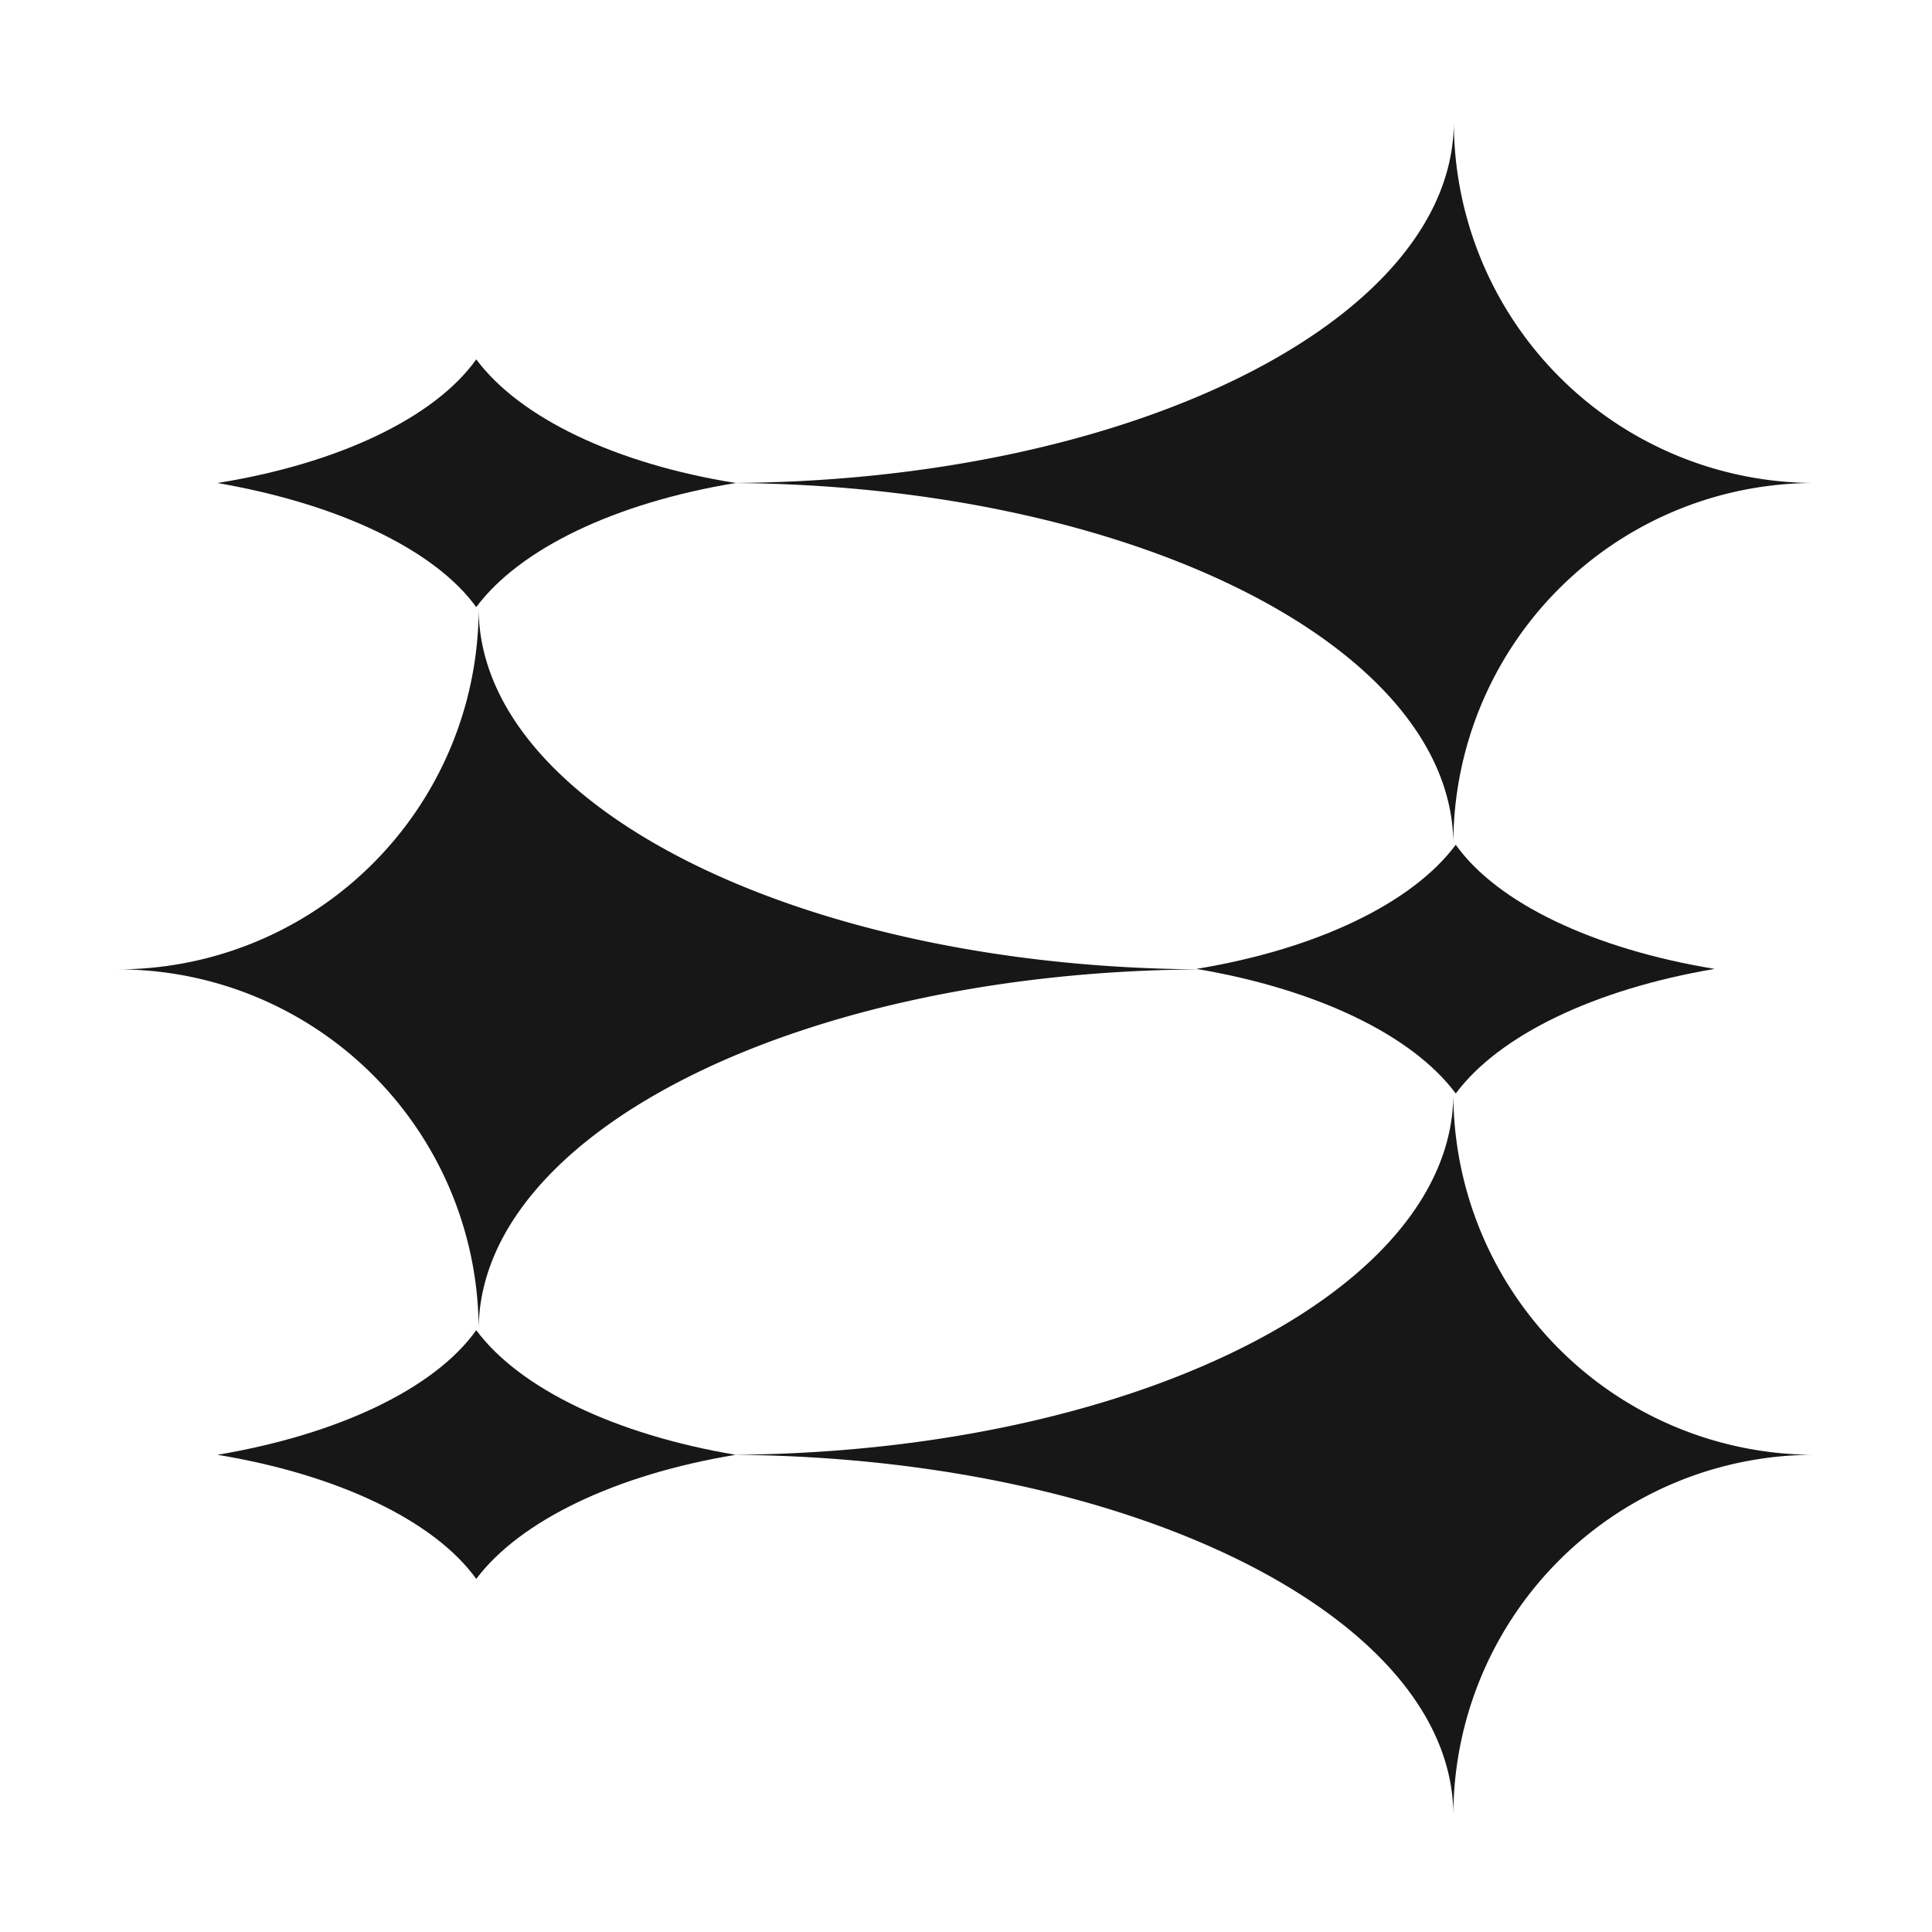 <svg id="Layer_1" data-name="Layer 1" xmlns="http://www.w3.org/2000/svg" viewBox="0 0 40 40"><defs><style>.cls-1{fill:#171717;}</style></defs><path class="cls-1" d="M30.09 17.49C30.09 13.36 23.33 10 15 10c8.34.0 15.1-3.35 15.1-7.48A7.48 7.48.0 0037.57 10a7.47 7.47.0 00-7.48 7.49z"/><path class="cls-1" d="M15.23 10c-2.49.41-4.47 1.36-5.37 2.57C9 11.38 7 10.43 4.5 10 7 9.6 9 8.65 9.86 7.44c.9 1.21 2.88 2.16 5.37 2.56z"/><path class="cls-1" d="M30.09 37.59c0-4.13-6.76-7.47-15.1-7.47 8.34.0 15.1-3.35 15.1-7.48a7.48 7.48.0 007.48 7.48 7.47 7.47.0 00-7.48 7.47z"/><path class="cls-1" d="M15.23 30.12c-2.49.41-4.47 1.37-5.37 2.57C9 31.49 7 30.53 4.5 30.12 7 29.7 9 28.75 9.86 27.54c.9 1.21 2.88 2.16 5.37 2.58z"/><path class="cls-1" d="M9.91 12.59c0 4.13 6.76 7.48 15.1 7.48-8.34.0-15.1 3.34-15.1 7.47a7.47 7.47.0 00-7.48-7.47 7.48 7.48.0 007.48-7.48z"/><path class="cls-1" d="M24.77 20.06c2.49-.41 4.47-1.36 5.37-2.57C31 18.7 33 19.65 35.5 20.06c-2.48.42-4.46 1.37-5.36 2.58C29.24 21.43 27.26 20.48 24.77 20.06z"/></svg>